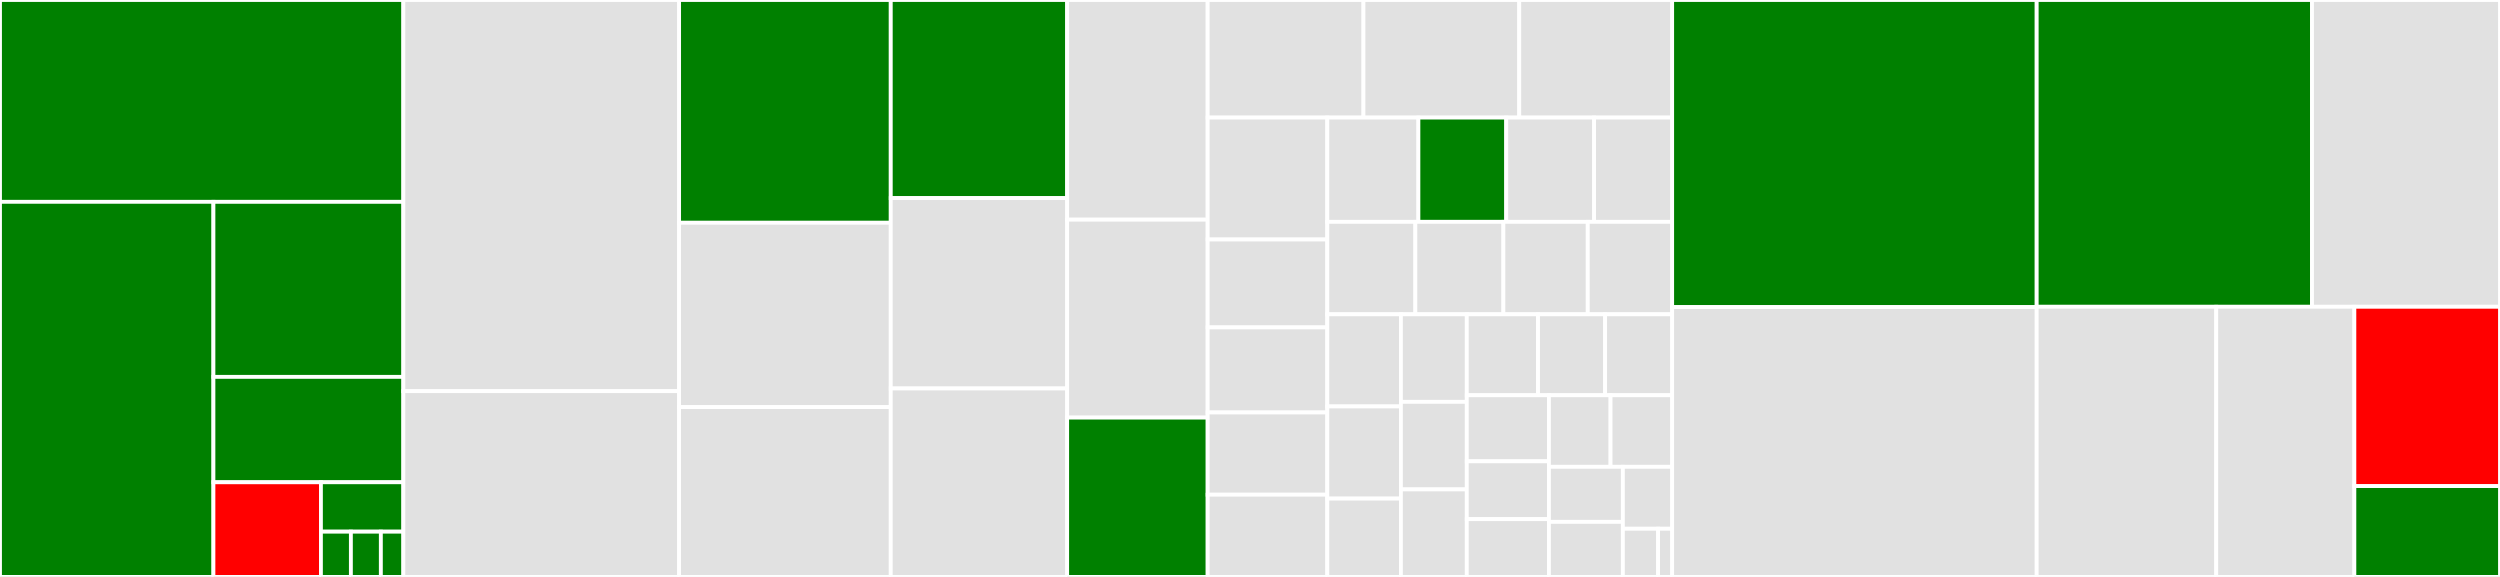 <svg baseProfile="full" width="650" height="150" viewBox="0 0 650 150" version="1.1"
xmlns="http://www.w3.org/2000/svg" xmlns:ev="http://www.w3.org/2001/xml-events"
xmlns:xlink="http://www.w3.org/1999/xlink">

<rect x="0" y="0" width="650" height="150" fill="#333333" stroke="none"/>

<style>rect.s{mask:url(#mask);}</style>
<defs>
  <pattern id="white" width="4" height="4" patternUnits="userSpaceOnUse" patternTransform="rotate(45)">
    <rect width="2" height="2" transform="translate(0,0)" fill="white"></rect>
  </pattern>
  <mask id="mask">
    <rect x="0" y="0" width="100%" height="100%" fill="url(#white)"></rect>
  </mask>
</defs>

<rect x="0" y="0" width="104.868" height="52.478" fill="green" stroke="white" stroke-width="1" class=" tooltipped" data-content="RabbitMQ.Stream.Client/AMQP/AmqpWireFormattingRead.cs"><title>RabbitMQ.Stream.Client/AMQP/AmqpWireFormattingRead.cs</title></rect>
<rect x="0" y="52.478" width="55.491" height="97.522" fill="green" stroke="white" stroke-width="1" class=" tooltipped" data-content="RabbitMQ.Stream.Client/AMQP/AmqpWireFormattingWrite.cs"><title>RabbitMQ.Stream.Client/AMQP/AmqpWireFormattingWrite.cs</title></rect>
<rect x="55.491" y="52.478" width="49.377" height="45.51" fill="green" stroke="white" stroke-width="1" class=" tooltipped" data-content="RabbitMQ.Stream.Client/AMQP/Properties.cs"><title>RabbitMQ.Stream.Client/AMQP/Properties.cs</title></rect>
<rect x="55.491" y="97.988" width="49.377" height="27.399" fill="green" stroke="white" stroke-width="1" class=" tooltipped" data-content="RabbitMQ.Stream.Client/AMQP/Map.cs"><title>RabbitMQ.Stream.Client/AMQP/Map.cs</title></rect>
<rect x="55.491" y="125.387" width="27.949" height="24.613" fill="red" stroke="white" stroke-width="1" class=" tooltipped" data-content="RabbitMQ.Stream.Client/AMQP/Data.cs"><title>RabbitMQ.Stream.Client/AMQP/Data.cs</title></rect>
<rect x="83.44" y="125.387" width="21.428" height="12.841" fill="green" stroke="white" stroke-width="1" class=" tooltipped" data-content="RabbitMQ.Stream.Client/AMQP/DescribedFormatCode.cs"><title>RabbitMQ.Stream.Client/AMQP/DescribedFormatCode.cs</title></rect>
<rect x="83.44" y="138.229" width="7.792" height="11.771" fill="green" stroke="white" stroke-width="1" class=" tooltipped" data-content="RabbitMQ.Stream.Client/AMQP/Annotations.cs"><title>RabbitMQ.Stream.Client/AMQP/Annotations.cs</title></rect>
<rect x="91.232" y="138.229" width="7.792" height="11.771" fill="green" stroke="white" stroke-width="1" class=" tooltipped" data-content="RabbitMQ.Stream.Client/AMQP/ApplicationProperties.cs"><title>RabbitMQ.Stream.Client/AMQP/ApplicationProperties.cs</title></rect>
<rect x="99.024" y="138.229" width="5.844" height="11.771" fill="green" stroke="white" stroke-width="1" class=" tooltipped" data-content="RabbitMQ.Stream.Client/AMQP/AmqpParseException.cs"><title>RabbitMQ.Stream.Client/AMQP/AmqpParseException.cs</title></rect>
<rect x="104.868" y="0" width="71.696" height="101.706" fill="#e1e1e1" stroke="white" stroke-width="1" class=" tooltipped" data-content="RabbitMQ.Stream.Client/Client.cs"><title>RabbitMQ.Stream.Client/Client.cs</title></rect>
<rect x="104.868" y="101.706" width="71.696" height="48.294" fill="#e1e1e1" stroke="white" stroke-width="1" class=" tooltipped" data-content="RabbitMQ.Stream.Client/Producer.cs"><title>RabbitMQ.Stream.Client/Producer.cs</title></rect>
<rect x="176.564" y="0" width="55.033" height="57.917" fill="green" stroke="white" stroke-width="1" class=" tooltipped" data-content="RabbitMQ.Stream.Client/WireFormatting.cs"><title>RabbitMQ.Stream.Client/WireFormatting.cs</title></rect>
<rect x="176.564" y="57.917" width="55.033" height="47.917" fill="#e1e1e1" stroke="white" stroke-width="1" class=" tooltipped" data-content="RabbitMQ.Stream.Client/Deliver.cs"><title>RabbitMQ.Stream.Client/Deliver.cs</title></rect>
<rect x="176.564" y="105.833" width="55.033" height="44.167" fill="#e1e1e1" stroke="white" stroke-width="1" class=" tooltipped" data-content="RabbitMQ.Stream.Client/MetaData.cs"><title>RabbitMQ.Stream.Client/MetaData.cs</title></rect>
<rect x="231.597" y="0" width="45.861" height="51.5" fill="green" stroke="white" stroke-width="1" class=" tooltipped" data-content="RabbitMQ.Stream.Client/Connection.cs"><title>RabbitMQ.Stream.Client/Connection.cs</title></rect>
<rect x="231.597" y="51.5" width="45.861" height="49.5" fill="#e1e1e1" stroke="white" stroke-width="1" class=" tooltipped" data-content="RabbitMQ.Stream.Client/StreamSystem.cs"><title>RabbitMQ.Stream.Client/StreamSystem.cs</title></rect>
<rect x="231.597" y="101.0" width="45.861" height="49" fill="#e1e1e1" stroke="white" stroke-width="1" class=" tooltipped" data-content="RabbitMQ.Stream.Client/Compression.cs"><title>RabbitMQ.Stream.Client/Compression.cs</title></rect>
<rect x="277.458" y="0" width="36.536" height="57.113" fill="#e1e1e1" stroke="white" stroke-width="1" class=" tooltipped" data-content="RabbitMQ.Stream.Client/Subscribe.cs"><title>RabbitMQ.Stream.Client/Subscribe.cs</title></rect>
<rect x="277.458" y="57.113" width="36.536" height="51.464" fill="#e1e1e1" stroke="white" stroke-width="1" class=" tooltipped" data-content="RabbitMQ.Stream.Client/Consumer.cs"><title>RabbitMQ.Stream.Client/Consumer.cs</title></rect>
<rect x="277.458" y="108.577" width="36.536" height="41.423" fill="green" stroke="white" stroke-width="1" class=" tooltipped" data-content="RabbitMQ.Stream.Client/Message.cs"><title>RabbitMQ.Stream.Client/Message.cs</title></rect>
<rect x="313.993" y="0" width="40.506" height="30.57" fill="#e1e1e1" stroke="white" stroke-width="1" class=" tooltipped" data-content="RabbitMQ.Stream.Client/SslHelper.cs"><title>RabbitMQ.Stream.Client/SslHelper.cs</title></rect>
<rect x="354.499" y="0" width="40.506" height="30.57" fill="#e1e1e1" stroke="white" stroke-width="1" class=" tooltipped" data-content="RabbitMQ.Stream.Client/PeerProperties.cs"><title>RabbitMQ.Stream.Client/PeerProperties.cs</title></rect>
<rect x="395.005" y="0" width="39.755" height="30.57" fill="#e1e1e1" stroke="white" stroke-width="1" class=" tooltipped" data-content="RabbitMQ.Stream.Client/RoutingClient.cs"><title>RabbitMQ.Stream.Client/RoutingClient.cs</title></rect>
<rect x="313.993" y="30.57" width="31.104" height="31.701" fill="#e1e1e1" stroke="white" stroke-width="1" class=" tooltipped" data-content="RabbitMQ.Stream.Client/Create.cs"><title>RabbitMQ.Stream.Client/Create.cs</title></rect>
<rect x="313.993" y="62.27" width="31.104" height="22.854" fill="#e1e1e1" stroke="white" stroke-width="1" class=" tooltipped" data-content="RabbitMQ.Stream.Client/SslOption.cs"><title>RabbitMQ.Stream.Client/SslOption.cs</title></rect>
<rect x="313.993" y="85.124" width="31.104" height="22.117" fill="#e1e1e1" stroke="white" stroke-width="1" class=" tooltipped" data-content="RabbitMQ.Stream.Client/OpenResponse.cs"><title>RabbitMQ.Stream.Client/OpenResponse.cs</title></rect>
<rect x="313.993" y="107.241" width="31.104" height="21.38" fill="#e1e1e1" stroke="white" stroke-width="1" class=" tooltipped" data-content="RabbitMQ.Stream.Client/Delete.cs"><title>RabbitMQ.Stream.Client/Delete.cs</title></rect>
<rect x="313.993" y="128.62" width="31.104" height="21.38" fill="#e1e1e1" stroke="white" stroke-width="1" class=" tooltipped" data-content="RabbitMQ.Stream.Client/Unubscribe.cs"><title>RabbitMQ.Stream.Client/Unubscribe.cs</title></rect>
<rect x="345.097" y="30.57" width="23.685" height="27.108" fill="#e1e1e1" stroke="white" stroke-width="1" class=" tooltipped" data-content="RabbitMQ.Stream.Client/SubEntryPublish.cs"><title>RabbitMQ.Stream.Client/SubEntryPublish.cs</title></rect>
<rect x="368.782" y="30.57" width="22.839" height="27.108" fill="green" stroke="white" stroke-width="1" class=" tooltipped" data-content="RabbitMQ.Stream.Client/Publish.cs"><title>RabbitMQ.Stream.Client/Publish.cs</title></rect>
<rect x="391.62" y="30.57" width="22.839" height="27.108" fill="#e1e1e1" stroke="white" stroke-width="1" class=" tooltipped" data-content="RabbitMQ.Stream.Client/ClientExceptions.cs"><title>RabbitMQ.Stream.Client/ClientExceptions.cs</title></rect>
<rect x="414.459" y="30.57" width="20.301" height="27.108" fill="#e1e1e1" stroke="white" stroke-width="1" class=" tooltipped" data-content="RabbitMQ.Stream.Client/PublishError.cs"><title>RabbitMQ.Stream.Client/PublishError.cs</title></rect>
<rect x="345.097" y="57.678" width="22.893" height="24.04" fill="#e1e1e1" stroke="white" stroke-width="1" class=" tooltipped" data-content="RabbitMQ.Stream.Client/SaslHandshakeResponse.cs"><title>RabbitMQ.Stream.Client/SaslHandshakeResponse.cs</title></rect>
<rect x="367.99" y="57.678" width="22.893" height="24.04" fill="#e1e1e1" stroke="white" stroke-width="1" class=" tooltipped" data-content="RabbitMQ.Stream.Client/SaslAuthenticateResponse.cs"><title>RabbitMQ.Stream.Client/SaslAuthenticateResponse.cs</title></rect>
<rect x="390.882" y="57.678" width="21.939" height="24.04" fill="#e1e1e1" stroke="white" stroke-width="1" class=" tooltipped" data-content="RabbitMQ.Stream.Client/Tune.cs"><title>RabbitMQ.Stream.Client/Tune.cs</title></rect>
<rect x="412.821" y="57.678" width="21.939" height="24.04" fill="#e1e1e1" stroke="white" stroke-width="1" class=" tooltipped" data-content="RabbitMQ.Stream.Client/PublishConfirm.cs"><title>RabbitMQ.Stream.Client/PublishConfirm.cs</title></rect>
<rect x="345.097" y="81.718" width="19.142" height="23.959" fill="#e1e1e1" stroke="white" stroke-width="1" class=" tooltipped" data-content="RabbitMQ.Stream.Client/QueryOffsetResponse.cs"><title>RabbitMQ.Stream.Client/QueryOffsetResponse.cs</title></rect>
<rect x="345.097" y="105.676" width="19.142" height="23.959" fill="#e1e1e1" stroke="white" stroke-width="1" class=" tooltipped" data-content="RabbitMQ.Stream.Client/QueryPublisherResponse.cs"><title>RabbitMQ.Stream.Client/QueryPublisherResponse.cs</title></rect>
<rect x="345.097" y="129.635" width="19.142" height="20.365" fill="#e1e1e1" stroke="white" stroke-width="1" class=" tooltipped" data-content="RabbitMQ.Stream.Client/CloseResponse.cs"><title>RabbitMQ.Stream.Client/CloseResponse.cs</title></rect>
<rect x="364.239" y="81.718" width="17.127" height="22.761" fill="#e1e1e1" stroke="white" stroke-width="1" class=" tooltipped" data-content="RabbitMQ.Stream.Client/QueryOffsetRequest.cs"><title>RabbitMQ.Stream.Client/QueryOffsetRequest.cs</title></rect>
<rect x="364.239" y="104.478" width="17.127" height="22.761" fill="#e1e1e1" stroke="white" stroke-width="1" class=" tooltipped" data-content="RabbitMQ.Stream.Client/StoreOffsetRequest.cs"><title>RabbitMQ.Stream.Client/StoreOffsetRequest.cs</title></rect>
<rect x="364.239" y="127.239" width="17.127" height="22.761" fill="#e1e1e1" stroke="white" stroke-width="1" class=" tooltipped" data-content="RabbitMQ.Stream.Client/DeletePublisherResponse.cs"><title>RabbitMQ.Stream.Client/DeletePublisherResponse.cs</title></rect>
<rect x="381.365" y="81.718" width="18.525" height="21.043" fill="#e1e1e1" stroke="white" stroke-width="1" class=" tooltipped" data-content="RabbitMQ.Stream.Client/DeclarePublisherResponse.cs"><title>RabbitMQ.Stream.Client/DeclarePublisherResponse.cs</title></rect>
<rect x="399.89" y="81.718" width="17.435" height="21.043" fill="#e1e1e1" stroke="white" stroke-width="1" class=" tooltipped" data-content="RabbitMQ.Stream.Client/TuneRequest.cs"><title>RabbitMQ.Stream.Client/TuneRequest.cs</title></rect>
<rect x="417.325" y="81.718" width="17.435" height="21.043" fill="#e1e1e1" stroke="white" stroke-width="1" class=" tooltipped" data-content="RabbitMQ.Stream.Client/DeclarePublisherRequest.cs"><title>RabbitMQ.Stream.Client/DeclarePublisherRequest.cs</title></rect>
<rect x="381.365" y="102.761" width="21.358" height="17.178" fill="#e1e1e1" stroke="white" stroke-width="1" class=" tooltipped" data-content="RabbitMQ.Stream.Client/SaslAuthenticateRequest.cs"><title>RabbitMQ.Stream.Client/SaslAuthenticateRequest.cs</title></rect>
<rect x="381.365" y="119.939" width="21.358" height="15.031" fill="#e1e1e1" stroke="white" stroke-width="1" class=" tooltipped" data-content="RabbitMQ.Stream.Client/OpenRequest.cs"><title>RabbitMQ.Stream.Client/OpenRequest.cs</title></rect>
<rect x="381.365" y="134.969" width="21.358" height="15.031" fill="#e1e1e1" stroke="white" stroke-width="1" class=" tooltipped" data-content="RabbitMQ.Stream.Client/QueryPublisherRequest.cs"><title>RabbitMQ.Stream.Client/QueryPublisherRequest.cs</title></rect>
<rect x="402.723" y="102.761" width="16.018" height="18.609" fill="#e1e1e1" stroke="white" stroke-width="1" class=" tooltipped" data-content="RabbitMQ.Stream.Client/Credit.cs"><title>RabbitMQ.Stream.Client/Credit.cs</title></rect>
<rect x="418.742" y="102.761" width="16.018" height="18.609" fill="#e1e1e1" stroke="white" stroke-width="1" class=" tooltipped" data-content="RabbitMQ.Stream.Client/CloseRequest.cs"><title>RabbitMQ.Stream.Client/CloseRequest.cs</title></rect>
<rect x="402.723" y="121.37" width="19.222" height="14.315" fill="#e1e1e1" stroke="white" stroke-width="1" class=" tooltipped" data-content="RabbitMQ.Stream.Client/SaslHandshakeRequest.cs"><title>RabbitMQ.Stream.Client/SaslHandshakeRequest.cs</title></rect>
<rect x="402.723" y="135.685" width="19.222" height="14.315" fill="#e1e1e1" stroke="white" stroke-width="1" class=" tooltipped" data-content="RabbitMQ.Stream.Client/DeletePublisherRequest.cs"><title>RabbitMQ.Stream.Client/DeletePublisherRequest.cs</title></rect>
<rect x="421.945" y="121.37" width="12.815" height="16.104" fill="#e1e1e1" stroke="white" stroke-width="1" class=" tooltipped" data-content="RabbitMQ.Stream.Client/StreamSpec.cs"><title>RabbitMQ.Stream.Client/StreamSpec.cs</title></rect>
<rect x="421.945" y="137.474" width="9.153" height="12.526" fill="#e1e1e1" stroke="white" stroke-width="1" class=" tooltipped" data-content="RabbitMQ.Stream.Client/AddressResolver.cs"><title>RabbitMQ.Stream.Client/AddressResolver.cs</title></rect>
<rect x="431.099" y="137.474" width="3.661" height="12.526" fill="#e1e1e1" stroke="white" stroke-width="1" class=" tooltipped" data-content="RabbitMQ.Stream.Client/ICommand.cs"><title>RabbitMQ.Stream.Client/ICommand.cs</title></rect>
<rect x="434.76" y="0" width="94.779" height="79.839" fill="green" stroke="white" stroke-width="1" class=" tooltipped" data-content="Tests/ConsumerSystemTests.cs"><title>Tests/ConsumerSystemTests.cs</title></rect>
<rect x="434.76" y="79.839" width="94.779" height="70.161" fill="#e1e1e1" stroke="white" stroke-width="1" class=" tooltipped" data-content="Tests/ClientTests.cs"><title>Tests/ClientTests.cs</title></rect>
<rect x="529.539" y="0" width="71.587" height="79.759" fill="green" stroke="white" stroke-width="1" class=" tooltipped" data-content="Tests/Amqp10Tests.cs"><title>Tests/Amqp10Tests.cs</title></rect>
<rect x="601.126" y="0" width="48.874" height="79.759" fill="#e1e1e1" stroke="white" stroke-width="1" class=" tooltipped" data-content="Tests/UnitTests.cs"><title>Tests/UnitTests.cs</title></rect>
<rect x="529.539" y="79.759" width="46.683" height="70.241" fill="#e1e1e1" stroke="white" stroke-width="1" class=" tooltipped" data-content="Tests/ProducerSystemTests.cs"><title>Tests/ProducerSystemTests.cs</title></rect>
<rect x="576.222" y="79.759" width="35.91" height="70.241" fill="#e1e1e1" stroke="white" stroke-width="1" class=" tooltipped" data-content="Tests/SystemTests.cs"><title>Tests/SystemTests.cs</title></rect>
<rect x="612.132" y="79.759" width="37.868" height="46.626" fill="red" stroke="white" stroke-width="1" class=" tooltipped" data-content="Tests/Utils.cs"><title>Tests/Utils.cs</title></rect>
<rect x="612.132" y="126.384" width="37.868" height="23.616" fill="green" stroke="white" stroke-width="1" class=" tooltipped" data-content="Tests/PermissionTests.cs"><title>Tests/PermissionTests.cs</title></rect>
</svg>
